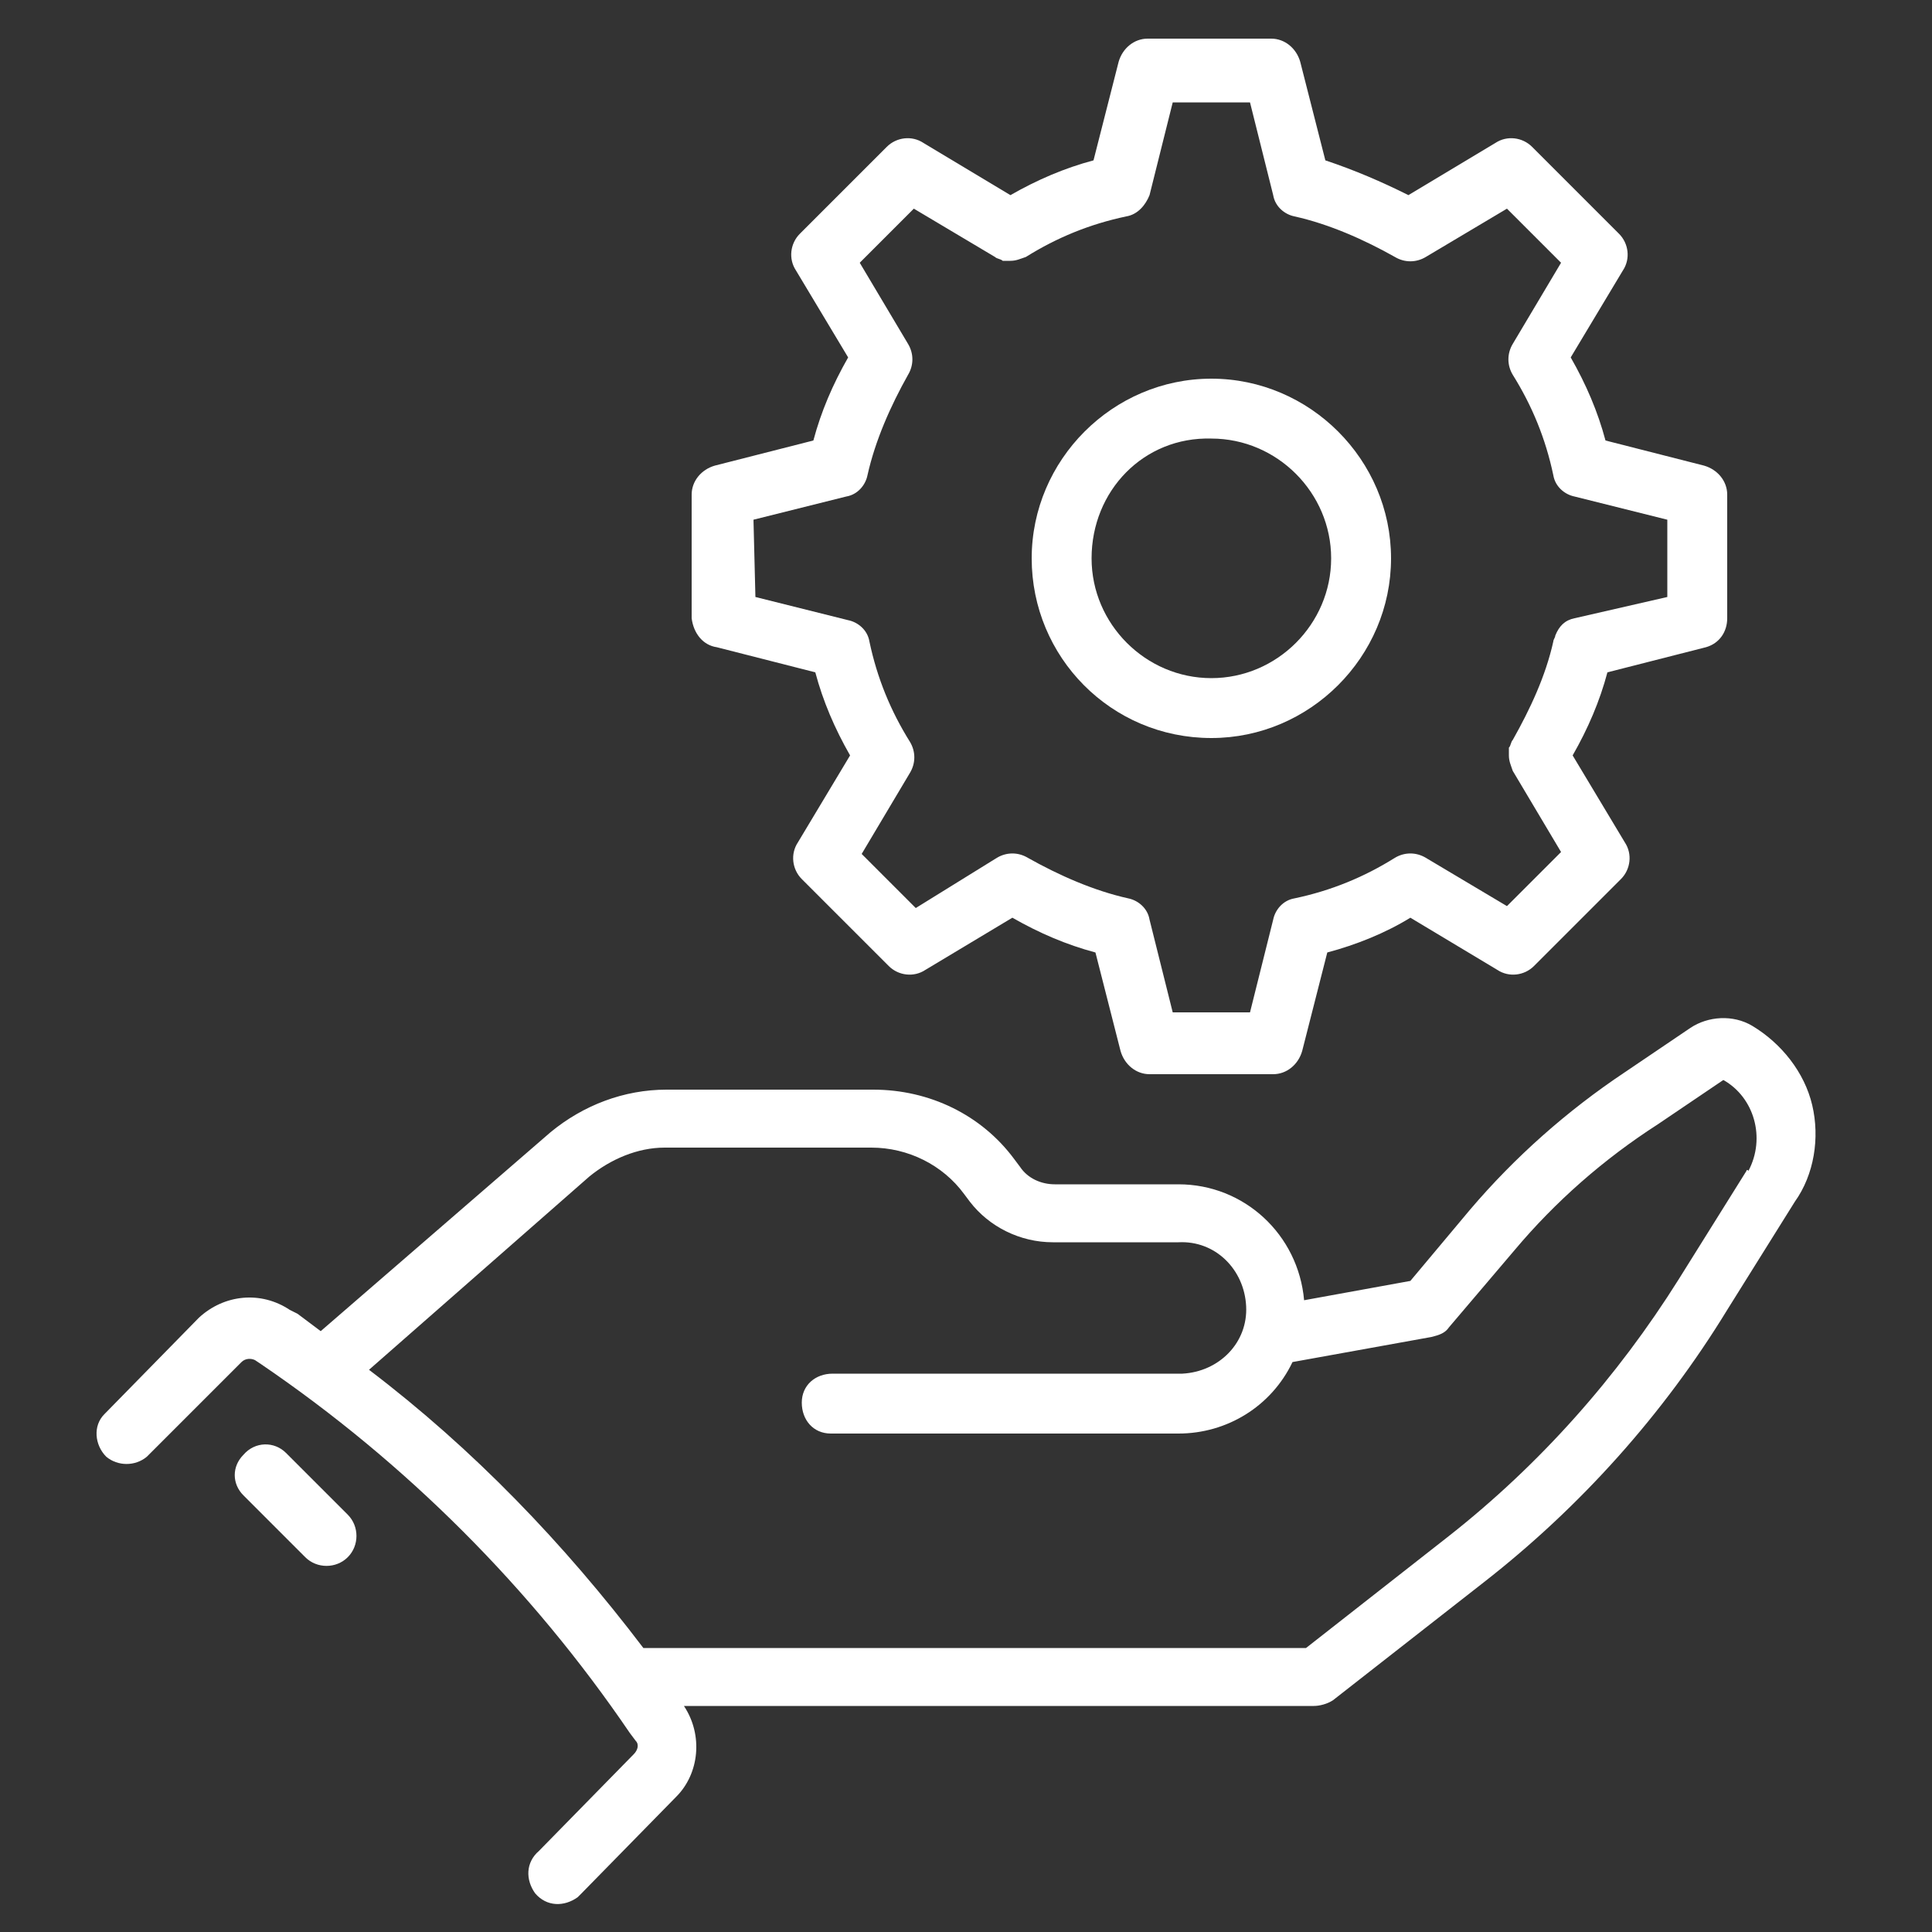 <?xml version="1.0" encoding="utf-8"?>
<!-- Generator: Adobe Illustrator 25.4.1, SVG Export Plug-In . SVG Version: 6.00 Build 0)  -->
<svg version="1.1" id="Layer_1" xmlns="http://www.w3.org/2000/svg" xmlns:xlink="http://www.w3.org/1999/xlink" x="0px" y="0px"
	 viewBox="0 0 100 100" style="enable-background:new 0 0 100 100;" xml:space="preserve">
<rect x="0" y="0" width="100" height="100" fill="#333333" stroke="none"/>
<style type="text/css">
	.st0{fill:#FFFFFF;}
</style>
<path class="st0" d="M93.8,57.2c-0.4-1.7-1.6-3.2-3.1-4.1c-1-0.6-2.3-0.5-3.2,0.1l-3.4,2.3c-3,2-5.7,4.4-8,7.1L73,66.3l-5.5,1
	c-0.3-3.4-3.1-6-6.5-6h-6.4c-0.7,0-1.4-0.3-1.8-0.9l-0.3-0.4c-1.7-2.3-4.4-3.6-7.3-3.6H34.5c-2.2,0-4.3,0.8-6,2.2L16.6,68.9
	l-1.2-0.9L15,67.8c-1.5-1-3.4-0.8-4.7,0.4l-4.9,5c-0.6,0.6-0.5,1.6,0.1,2.2c0.6,0.5,1.5,0.5,2.1,0l4.9-4.9c0.2-0.2,0.5-0.2,0.7-0.1
	l0.3,0.2c7.5,5.1,14,11.6,19.1,19.1l0.3,0.4c0.2,0.2,0.1,0.5-0.1,0.7l-4.9,5c-0.7,0.6-0.7,1.5-0.2,2.2c0.6,0.7,1.5,0.7,2.2,0.2
	c0.1-0.1,0.1-0.1,0.2-0.2l4.9-5c1.2-1.2,1.4-3.2,0.4-4.7l0,0h32.6c0.3,0,0.7-0.1,1-0.3l7.8-6.1c5-3.9,9.3-8.7,12.6-14.1l3.5-5.6
	C93.9,60.8,94.2,58.9,93.8,57.2z M90.4,60.6l-3.5,5.6c-3.2,5.1-7.2,9.6-11.9,13.3l-7.4,5.8H33.3c-4.1-5.4-8.8-10.3-14.2-14.4
	l11.4-10c1.1-0.9,2.5-1.5,3.9-1.5h10.7c1.9,0,3.7,0.9,4.8,2.4l0.3,0.4c1,1.3,2.6,2.1,4.3,2.1H61c1.9-0.1,3.4,1.4,3.5,3.3
	s-1.4,3.4-3.3,3.5c-0.1,0-0.2,0-0.2,0H43.1c-0.9,0-1.6,0.6-1.6,1.5c0,0.9,0.6,1.6,1.5,1.6c0.1,0,0.1,0,0.2,0H61
	c2.5,0,4.8-1.4,5.9-3.7l7.2-1.3c0.4-0.1,0.7-0.2,0.9-0.5l3.4-4c2.1-2.5,4.6-4.7,7.4-6.5l3.4-2.3c1.6,0.9,2.2,3,1.3,4.7
	C90.4,60.5,90.4,60.6,90.4,60.6L90.4,60.6z"/>
<path class="st0" d="M14.8,75.2c-0.6-0.6-1.6-0.6-2.2,0.1c-0.6,0.6-0.6,1.5,0,2.1l3.2,3.2c0.6,0.6,1.6,0.6,2.2,0
	c0.6-0.6,0.6-1.6,0-2.2c0,0,0,0,0,0L14.8,75.2z"/>
<path class="st0" d="M37.1,33.5l5.1,1.3c0.4,1.5,1,2.9,1.8,4.3l-2.7,4.5c-0.4,0.6-0.3,1.4,0.2,1.9L46,50c0.5,0.5,1.3,0.6,1.9,0.2
	l4.5-2.7c1.4,0.8,2.8,1.4,4.3,1.8l1.3,5.1c0.2,0.7,0.8,1.2,1.5,1.2h6.4c0.7,0,1.3-0.5,1.5-1.2l1.3-5.1c1.5-0.4,3-1,4.3-1.8l4.5,2.7
	c0.6,0.4,1.4,0.3,1.9-0.2l4.5-4.5c0.5-0.5,0.6-1.3,0.2-1.9l-2.7-4.5c0.8-1.4,1.4-2.8,1.8-4.3l5.1-1.3c0.7-0.2,1.1-0.8,1.1-1.5v-6.4
	c0-0.7-0.5-1.3-1.2-1.5l-5.1-1.3c-0.4-1.5-1-2.9-1.8-4.3l2.7-4.5c0.4-0.6,0.3-1.4-0.2-1.9l-4.5-4.5c-0.5-0.5-1.3-0.6-1.9-0.2
	l-4.5,2.7c-1.4-0.7-2.8-1.3-4.3-1.8l-1.3-5.1c-0.2-0.7-0.8-1.2-1.5-1.2h-6.4c-0.7,0-1.3,0.5-1.5,1.2l-1.3,5.1
	c-1.5,0.4-2.9,1-4.3,1.8l-4.5-2.7c-0.6-0.4-1.4-0.3-1.9,0.2l-4.5,4.5c-0.5,0.5-0.6,1.3-0.2,1.9l2.7,4.5c-0.8,1.4-1.4,2.8-1.8,4.3
	l-5.1,1.3c-0.7,0.2-1.2,0.8-1.2,1.5V32C35.9,32.8,36.4,33.4,37.1,33.5z M39,26.9l4.8-1.2c0.6-0.1,1-0.6,1.1-1.1
	c0.4-1.8,1.2-3.6,2.1-5.2c0.3-0.5,0.3-1.1,0-1.6l-2.5-4.2l2.8-2.8l4.2,2.5c0.1,0.1,0.3,0.1,0.4,0.2c0.1,0,0.2,0,0.4,0l0,0
	c0.3,0,0.5-0.1,0.8-0.2l0,0c1.6-1,3.3-1.7,5.2-2.1c0.6-0.1,1-0.6,1.2-1.1l1.2-4.8h4l1.2,4.8c0.1,0.6,0.6,1,1.1,1.1
	c1.8,0.4,3.6,1.2,5.2,2.1c0.5,0.3,1.1,0.3,1.6,0l4.2-2.5l2.8,2.8l-2.5,4.2c-0.3,0.5-0.3,1.1,0,1.6c1,1.6,1.7,3.3,2.1,5.2
	c0.1,0.6,0.6,1,1.1,1.1l4.8,1.2v4L81.5,32c-0.5,0.1-0.8,0.4-1,0.9c0,0.1-0.1,0.2-0.1,0.3c-0.4,1.8-1.2,3.5-2.1,5.1
	c-0.1,0.1-0.1,0.3-0.2,0.4c0,0.1,0,0.2,0,0.4l0,0c0,0.3,0.1,0.5,0.2,0.8c0,0,0,0,0,0l2.5,4.2l-2.8,2.8l-4.2-2.5
	c-0.5-0.3-1.1-0.3-1.6,0c-1.6,1-3.3,1.7-5.2,2.1c-0.6,0.1-1,0.6-1.1,1.1l-1.2,4.8h-4l-1.2-4.8c-0.1-0.6-0.6-1-1.1-1.1
	c-1.8-0.4-3.6-1.2-5.2-2.1c-0.5-0.3-1.1-0.3-1.6,0L47.4,47l-2.8-2.8l2.5-4.2c0.3-0.5,0.3-1.1,0-1.6c-1-1.6-1.7-3.3-2.1-5.2
	c-0.1-0.6-0.6-1-1.1-1.1l-4.8-1.2L39,26.9z"/>
<path class="st0" d="M62.7,38.2c5.1,0,9.3-4.2,9.3-9.3s-4.2-9.3-9.3-9.3c-5.1,0-9.3,4.2-9.3,9.3c0,0,0,0,0,0
	C53.4,34,57.5,38.2,62.7,38.2z M62.7,22.7c3.4,0,6.2,2.8,6.2,6.2c0,3.4-2.8,6.2-6.2,6.2c-3.4,0-6.2-2.8-6.2-6.2c0,0,0,0,0,0
	C56.5,25.4,59.2,22.6,62.7,22.7L62.7,22.7z"/>
</svg>
